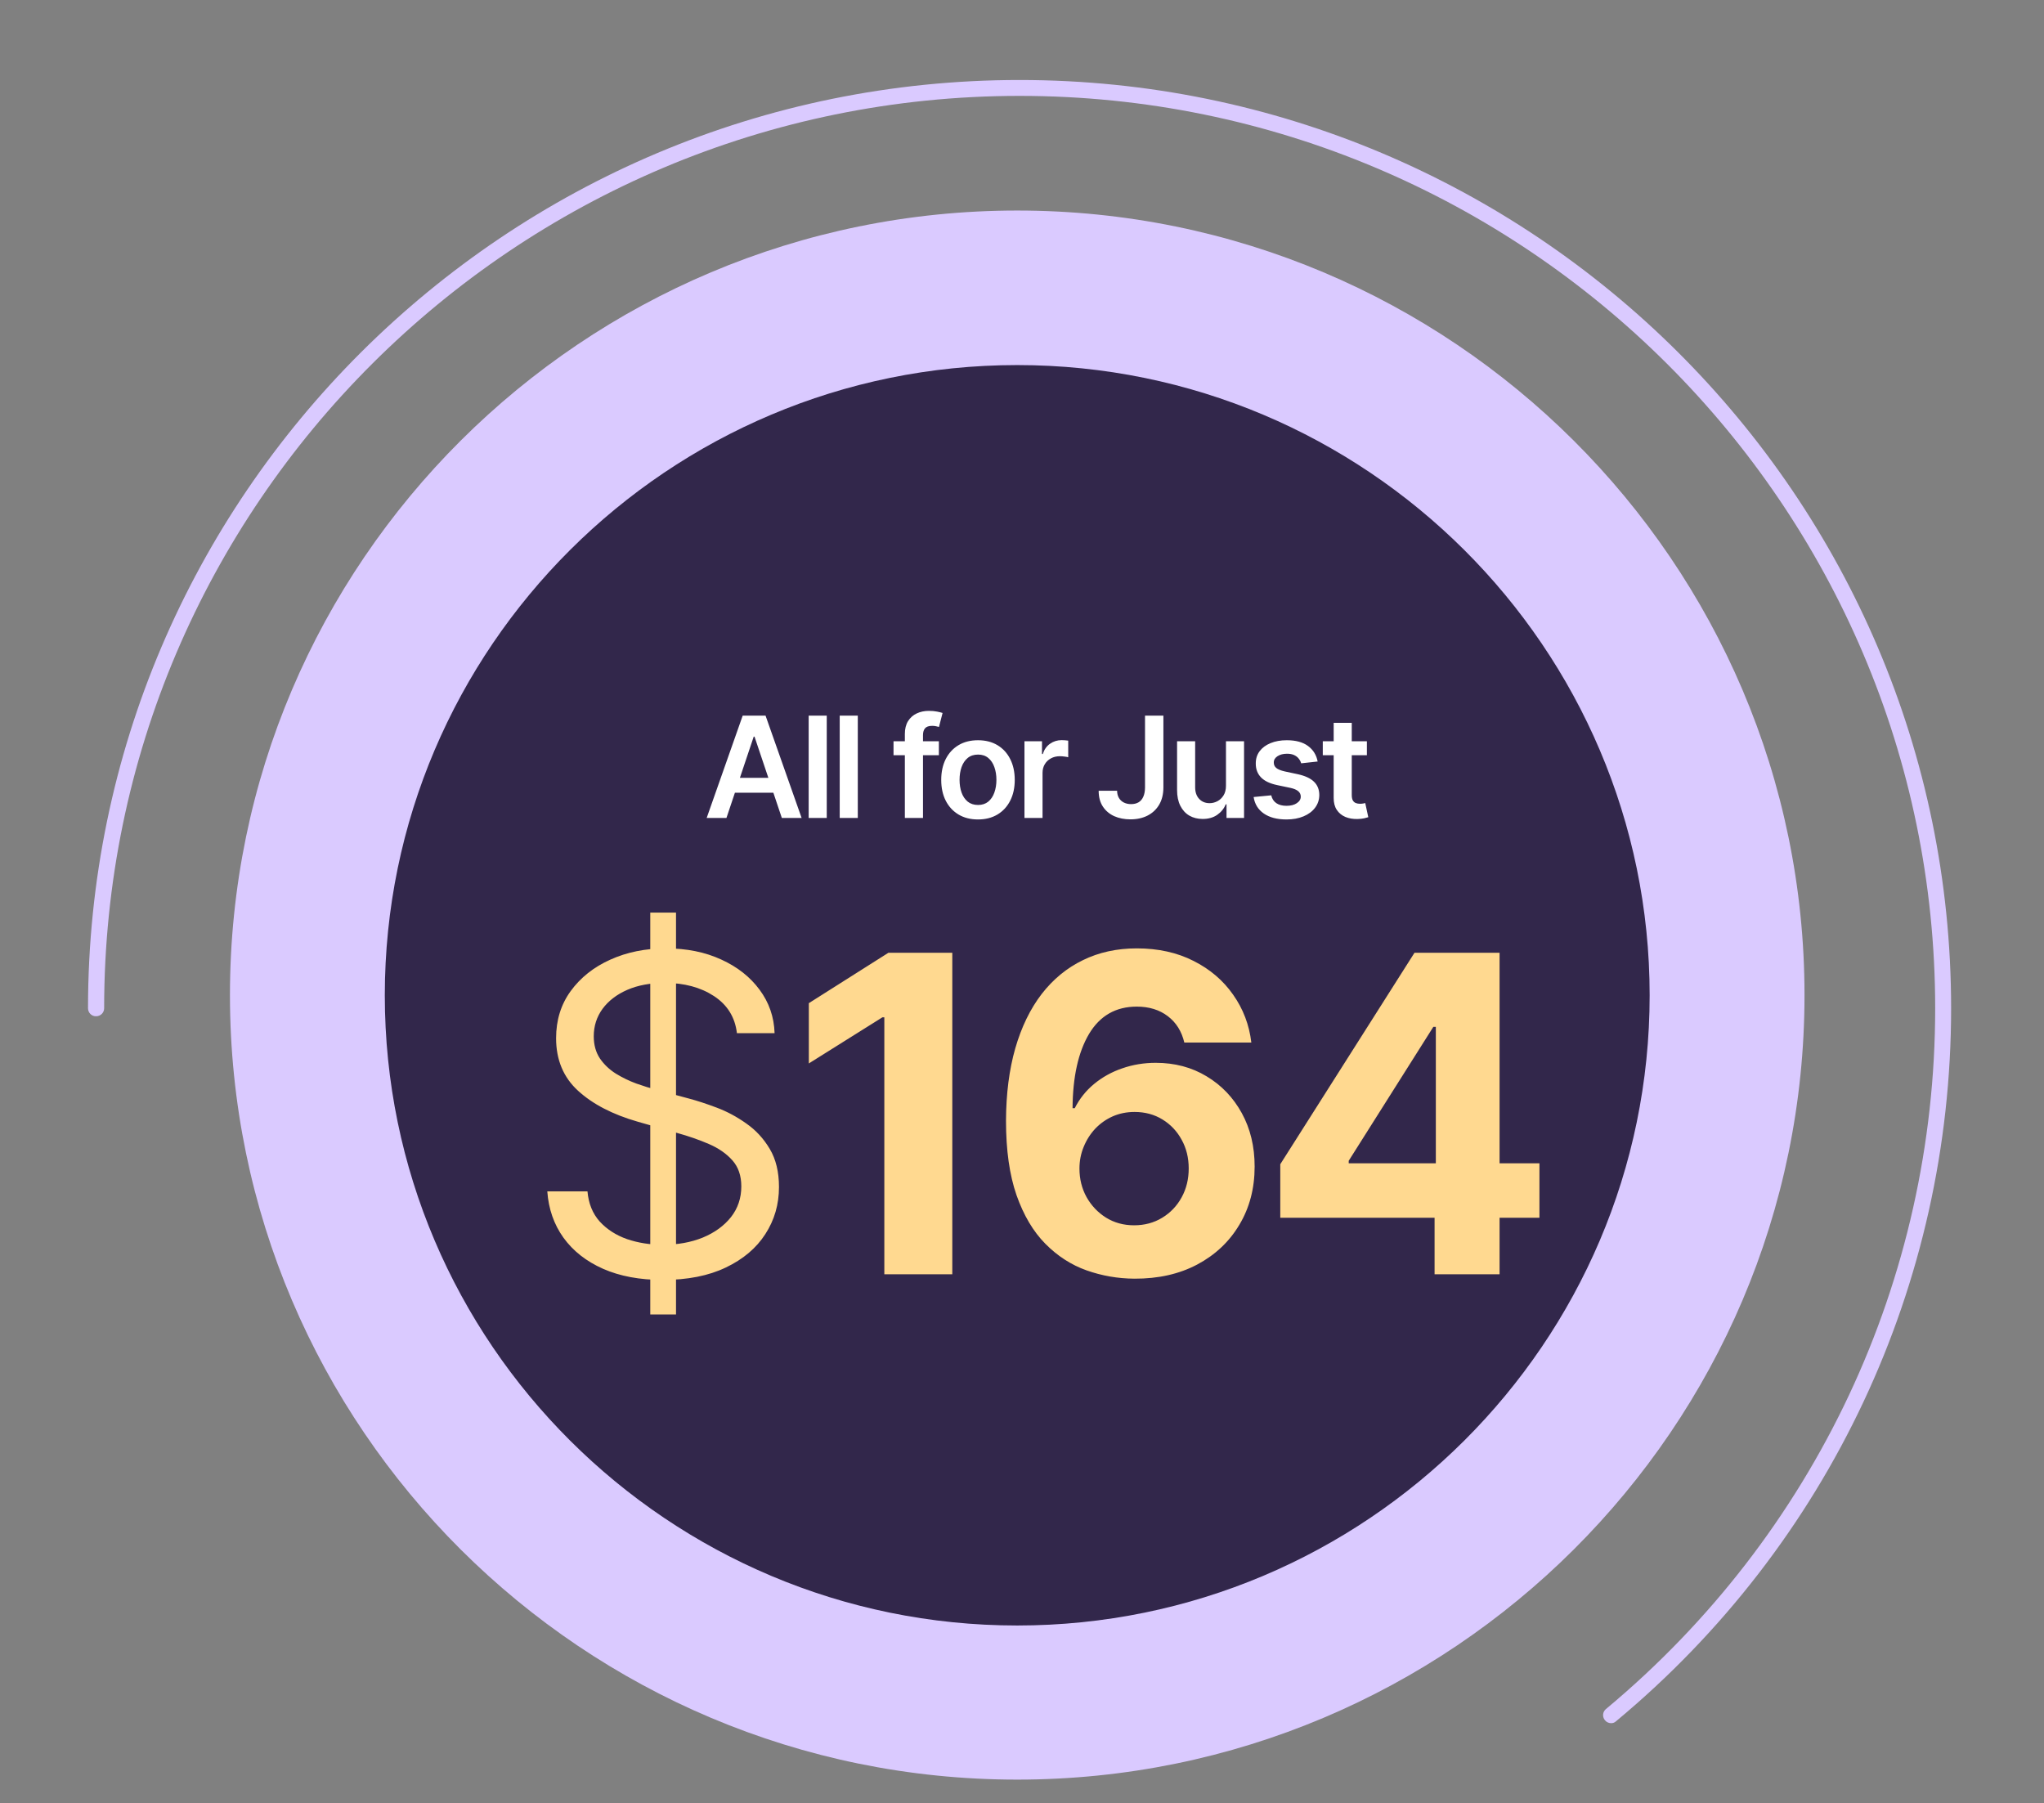 <svg xmlns="http://www.w3.org/2000/svg" width="297" height="262" viewBox="0 0 297 262" fill="none"><rect x="0" y="0" width="297" height="262" fill="#808080" stroke="none"/><path d="M234.111 250.357C233.772 250.357 233.433 250.216 233.207 249.935C232.784 249.428 232.869 248.697 233.349 248.303C263.736 223.006 281.188 185.918 281.188 146.495C281.188 73.417 221.516 13.931 148.147 13.931C74.806 13.931 15.133 73.389 15.133 146.495C15.133 147.142 14.597 147.649 13.975 147.649C13.326 147.677 12.789 147.142 12.789 146.495C12.789 72.123 73.507 11.623 148.147 11.623C222.787 11.623 283.504 72.123 283.504 146.495C283.504 186.593 265.769 224.356 234.817 250.076C234.62 250.273 234.365 250.357 234.111 250.357Z" fill="#DACAFF"></path><path d="M147.807 245.374C91.954 245.374 46.673 200.255 46.673 144.603C46.673 88.951 91.954 43.831 147.807 43.831C203.659 43.831 248.941 88.951 248.941 144.603C248.941 200.255 203.659 245.374 147.807 245.374Z" fill="#32274B"></path><path d="M147.807 258.556C84.722 258.556 33.413 207.431 33.413 144.572C33.413 81.713 84.722 30.588 147.807 30.588C210.892 30.588 262.201 81.713 262.201 144.572C262.201 207.431 210.892 258.556 147.807 258.556ZM147.807 53.04C97.147 53.04 55.914 94.094 55.914 144.603C55.914 195.081 97.116 236.165 147.807 236.165C198.467 236.165 239.699 195.081 239.699 144.603C239.699 94.125 198.467 53.04 147.807 53.04Z" fill="#DACAFF"></path><path d="M94.486 190.976V132.587H98.227V190.976H94.486ZM107.077 150.104C106.803 147.793 105.693 145.999 103.747 144.721C101.8 143.444 99.413 142.805 96.585 142.805C94.517 142.805 92.707 143.14 91.156 143.809C89.621 144.478 88.419 145.398 87.553 146.569C86.701 147.74 86.275 149.07 86.275 150.56C86.275 151.807 86.572 152.879 87.165 153.776C87.773 154.658 88.549 155.396 89.491 155.989C90.434 156.566 91.422 157.045 92.457 157.425C93.49 157.79 94.441 158.087 95.308 158.315L100.052 159.592C101.268 159.912 102.621 160.353 104.111 160.915C105.617 161.478 107.054 162.246 108.422 163.219C109.806 164.177 110.946 165.408 111.843 166.914C112.741 168.419 113.189 170.266 113.189 172.456C113.189 174.98 112.528 177.261 111.205 179.299C109.897 181.336 107.981 182.955 105.457 184.157C102.948 185.358 99.9 185.959 96.311 185.959C92.966 185.959 90.069 185.419 87.621 184.339C85.188 183.26 83.272 181.754 81.873 179.823C80.49 177.892 79.707 175.649 79.524 173.095H85.363C85.515 174.859 86.108 176.318 87.142 177.474C88.191 178.614 89.514 179.466 91.111 180.028C92.723 180.576 94.456 180.85 96.311 180.85C98.47 180.85 100.409 180.5 102.127 179.8C103.845 179.086 105.206 178.097 106.21 176.835C107.213 175.558 107.715 174.068 107.715 172.365C107.715 170.814 107.282 169.552 106.415 168.579C105.548 167.606 104.408 166.815 102.994 166.207C101.58 165.598 100.052 165.066 98.409 164.61L92.662 162.968C89.012 161.919 86.123 160.421 83.995 158.475C81.866 156.528 80.802 153.981 80.802 150.834C80.802 148.219 81.508 145.938 82.923 143.991C84.352 142.03 86.268 140.509 88.67 139.43C91.088 138.335 93.787 137.788 96.767 137.788C99.778 137.788 102.454 138.327 104.796 139.407C107.137 140.471 108.992 141.931 110.361 143.786C111.745 145.641 112.474 147.747 112.55 150.104H107.077ZM138.372 138.426V185.137H128.496V147.8H128.222L117.525 154.506V145.748L129.089 138.426H138.372ZM164.832 185.776C162.429 185.761 160.111 185.358 157.875 184.567C155.655 183.777 153.664 182.492 151.9 180.713C150.136 178.934 148.737 176.577 147.703 173.642C146.684 170.707 146.175 167.104 146.175 162.831C146.19 158.908 146.639 155.403 147.521 152.316C148.418 149.215 149.695 146.584 151.352 144.425C153.025 142.266 155.024 140.623 157.351 139.498C159.677 138.358 162.285 137.788 165.174 137.788C168.291 137.788 171.043 138.396 173.431 139.612C175.818 140.813 177.734 142.448 179.178 144.516C180.638 146.584 181.52 148.903 181.824 151.473H172.085C171.705 149.846 170.907 148.568 169.69 147.641C168.474 146.713 166.968 146.249 165.174 146.249C162.133 146.249 159.822 147.572 158.24 150.218C156.674 152.864 155.876 156.46 155.846 161.006H156.165C156.864 159.623 157.807 158.444 158.993 157.471C160.194 156.483 161.555 155.73 163.076 155.213C164.611 154.681 166.231 154.415 167.934 154.415C170.701 154.415 173.165 155.069 175.324 156.376C177.483 157.669 179.186 159.448 180.433 161.713C181.68 163.979 182.303 166.572 182.303 169.491C182.303 172.654 181.566 175.467 180.091 177.93C178.631 180.393 176.586 182.324 173.955 183.723C171.34 185.107 168.299 185.791 164.832 185.776ZM164.786 178.021C166.307 178.021 167.668 177.656 168.869 176.926C170.07 176.197 171.013 175.208 171.697 173.961C172.381 172.715 172.724 171.316 172.724 169.765C172.724 168.214 172.381 166.822 171.697 165.591C171.028 164.359 170.101 163.378 168.915 162.649C167.729 161.919 166.375 161.554 164.855 161.554C163.714 161.554 162.658 161.767 161.684 162.192C160.726 162.618 159.883 163.211 159.153 163.971C158.438 164.732 157.875 165.614 157.465 166.617C157.054 167.606 156.849 168.662 156.849 169.788C156.849 171.293 157.191 172.669 157.875 173.916C158.575 175.163 159.518 176.159 160.704 176.904C161.905 177.649 163.266 178.021 164.786 178.021ZM186.029 176.926V169.149L205.53 138.426H212.236V149.192H208.267L195.973 168.647V169.012H223.685V176.926H186.029ZM208.449 185.137V174.554L208.632 171.11V138.426H217.892V185.137H208.449Z" fill="#FFD990"></path><path d="M105.555 118.839H102.682L107.914 103.976H111.238L116.478 118.839H113.604L109.634 107.024H109.518L105.555 118.839ZM105.65 113.011H113.488V115.174H105.65V113.011ZM120.129 103.976V118.839H117.502V103.976H120.129ZM124.64 103.976V118.839H122.013V103.976H124.64ZM136.422 107.692V109.724H129.832V107.692H136.422ZM131.479 118.839V106.64C131.479 105.89 131.634 105.266 131.944 104.767C132.258 104.269 132.679 103.896 133.207 103.65C133.734 103.403 134.319 103.28 134.963 103.28C135.418 103.28 135.822 103.316 136.175 103.388C136.528 103.461 136.789 103.526 136.959 103.584L136.436 105.616C136.325 105.582 136.185 105.549 136.015 105.515C135.846 105.476 135.657 105.457 135.449 105.457C134.96 105.457 134.615 105.575 134.411 105.812C134.213 106.044 134.114 106.378 134.114 106.814V118.839H131.479ZM142.105 119.057C141.016 119.057 140.073 118.817 139.274 118.338C138.476 117.859 137.857 117.189 137.417 116.328C136.981 115.467 136.763 114.46 136.763 113.309C136.763 112.157 136.981 111.149 137.417 110.283C137.857 109.417 138.476 108.744 139.274 108.265C140.073 107.786 141.016 107.547 142.105 107.547C143.193 107.547 144.137 107.786 144.935 108.265C145.733 108.744 146.35 109.417 146.786 110.283C147.226 111.149 147.446 112.157 147.446 113.309C147.446 114.46 147.226 115.467 146.786 116.328C146.35 117.189 145.733 117.859 144.935 118.338C144.137 118.817 143.193 119.057 142.105 119.057ZM142.119 116.952C142.709 116.952 143.203 116.79 143.6 116.466C143.996 116.137 144.292 115.697 144.485 115.145C144.683 114.593 144.783 113.979 144.783 113.302C144.783 112.619 144.683 112.003 144.485 111.451C144.292 110.895 143.996 110.452 143.6 110.123C143.203 109.794 142.709 109.63 142.119 109.63C141.514 109.63 141.011 109.794 140.61 110.123C140.213 110.452 139.915 110.895 139.717 111.451C139.524 112.003 139.427 112.619 139.427 113.302C139.427 113.979 139.524 114.593 139.717 115.145C139.915 115.697 140.213 116.137 140.61 116.466C141.011 116.79 141.514 116.952 142.119 116.952ZM148.858 118.839V107.692H151.406V109.55H151.522C151.725 108.906 152.073 108.41 152.567 108.062C153.065 107.709 153.634 107.532 154.272 107.532C154.417 107.532 154.579 107.539 154.758 107.554C154.942 107.564 155.095 107.581 155.216 107.605V110.021C155.104 109.983 154.928 109.949 154.686 109.92C154.449 109.886 154.219 109.869 153.996 109.869C153.517 109.869 153.087 109.973 152.705 110.181C152.327 110.384 152.03 110.667 151.812 111.03C151.594 111.393 151.485 111.812 151.485 112.286V118.839H148.858ZM166.375 103.976H169.046V114.427C169.041 115.384 168.838 116.209 168.436 116.901C168.035 117.588 167.473 118.118 166.752 118.491C166.036 118.858 165.202 119.042 164.249 119.042C163.378 119.042 162.594 118.887 161.897 118.578C161.206 118.263 160.656 117.799 160.25 117.184C159.844 116.57 159.64 115.805 159.64 114.891H162.318C162.323 115.293 162.41 115.638 162.58 115.929C162.754 116.219 162.993 116.442 163.298 116.596C163.603 116.751 163.954 116.829 164.35 116.829C164.781 116.829 165.146 116.739 165.446 116.56C165.746 116.376 165.974 116.105 166.128 115.747C166.288 115.389 166.37 114.949 166.375 114.427V103.976ZM178.138 114.151V107.692H180.765V118.839H178.218V116.858H178.102C177.85 117.482 177.436 117.992 176.861 118.389C176.29 118.786 175.586 118.984 174.749 118.984C174.018 118.984 173.372 118.822 172.811 118.498C172.255 118.169 171.819 117.692 171.505 117.068C171.19 116.439 171.033 115.68 171.033 114.789V107.692H173.66V114.383C173.66 115.089 173.854 115.651 174.241 116.067C174.628 116.483 175.136 116.691 175.765 116.691C176.152 116.691 176.527 116.596 176.89 116.408C177.253 116.219 177.55 115.938 177.782 115.566C178.019 115.189 178.138 114.717 178.138 114.151ZM191.459 110.638L189.064 110.9C188.997 110.658 188.878 110.43 188.709 110.217C188.544 110.004 188.322 109.833 188.041 109.702C187.761 109.571 187.417 109.506 187.011 109.506C186.464 109.506 186.004 109.625 185.632 109.862C185.264 110.099 185.083 110.406 185.087 110.783C185.083 111.108 185.201 111.371 185.443 111.574C185.69 111.778 186.096 111.945 186.662 112.075L188.564 112.482C189.618 112.709 190.402 113.069 190.915 113.563C191.433 114.056 191.694 114.702 191.699 115.501C191.694 116.202 191.488 116.821 191.082 117.358C190.68 117.891 190.121 118.307 189.405 118.607C188.689 118.907 187.867 119.057 186.938 119.057C185.574 119.057 184.475 118.771 183.643 118.2C182.811 117.625 182.315 116.824 182.156 115.798L184.717 115.551C184.833 116.055 185.08 116.434 185.458 116.691C185.835 116.947 186.326 117.075 186.931 117.075C187.555 117.075 188.056 116.947 188.433 116.691C188.815 116.434 189.006 116.117 189.006 115.74C189.006 115.421 188.883 115.157 188.636 114.949C188.394 114.741 188.017 114.581 187.504 114.47L185.603 114.071C184.533 113.848 183.742 113.473 183.23 112.946C182.717 112.414 182.463 111.741 182.468 110.929C182.463 110.242 182.649 109.646 183.026 109.143C183.409 108.635 183.938 108.243 184.616 107.968C185.298 107.687 186.084 107.547 186.974 107.547C188.281 107.547 189.309 107.825 190.059 108.381C190.813 108.938 191.28 109.69 191.459 110.638ZM198.614 107.692V109.724H192.206V107.692H198.614ZM193.788 105.021H196.415V115.486C196.415 115.839 196.468 116.11 196.575 116.299C196.686 116.483 196.831 116.608 197.01 116.676C197.189 116.744 197.387 116.778 197.605 116.778C197.77 116.778 197.92 116.766 198.055 116.742C198.195 116.717 198.302 116.696 198.374 116.676L198.817 118.73C198.677 118.778 198.476 118.832 198.215 118.89C197.958 118.948 197.644 118.982 197.271 118.991C196.613 119.011 196.021 118.911 195.493 118.694C194.966 118.471 194.547 118.128 194.238 117.663C193.933 117.199 193.783 116.618 193.788 115.921V105.021Z" fill="white"></path></svg>